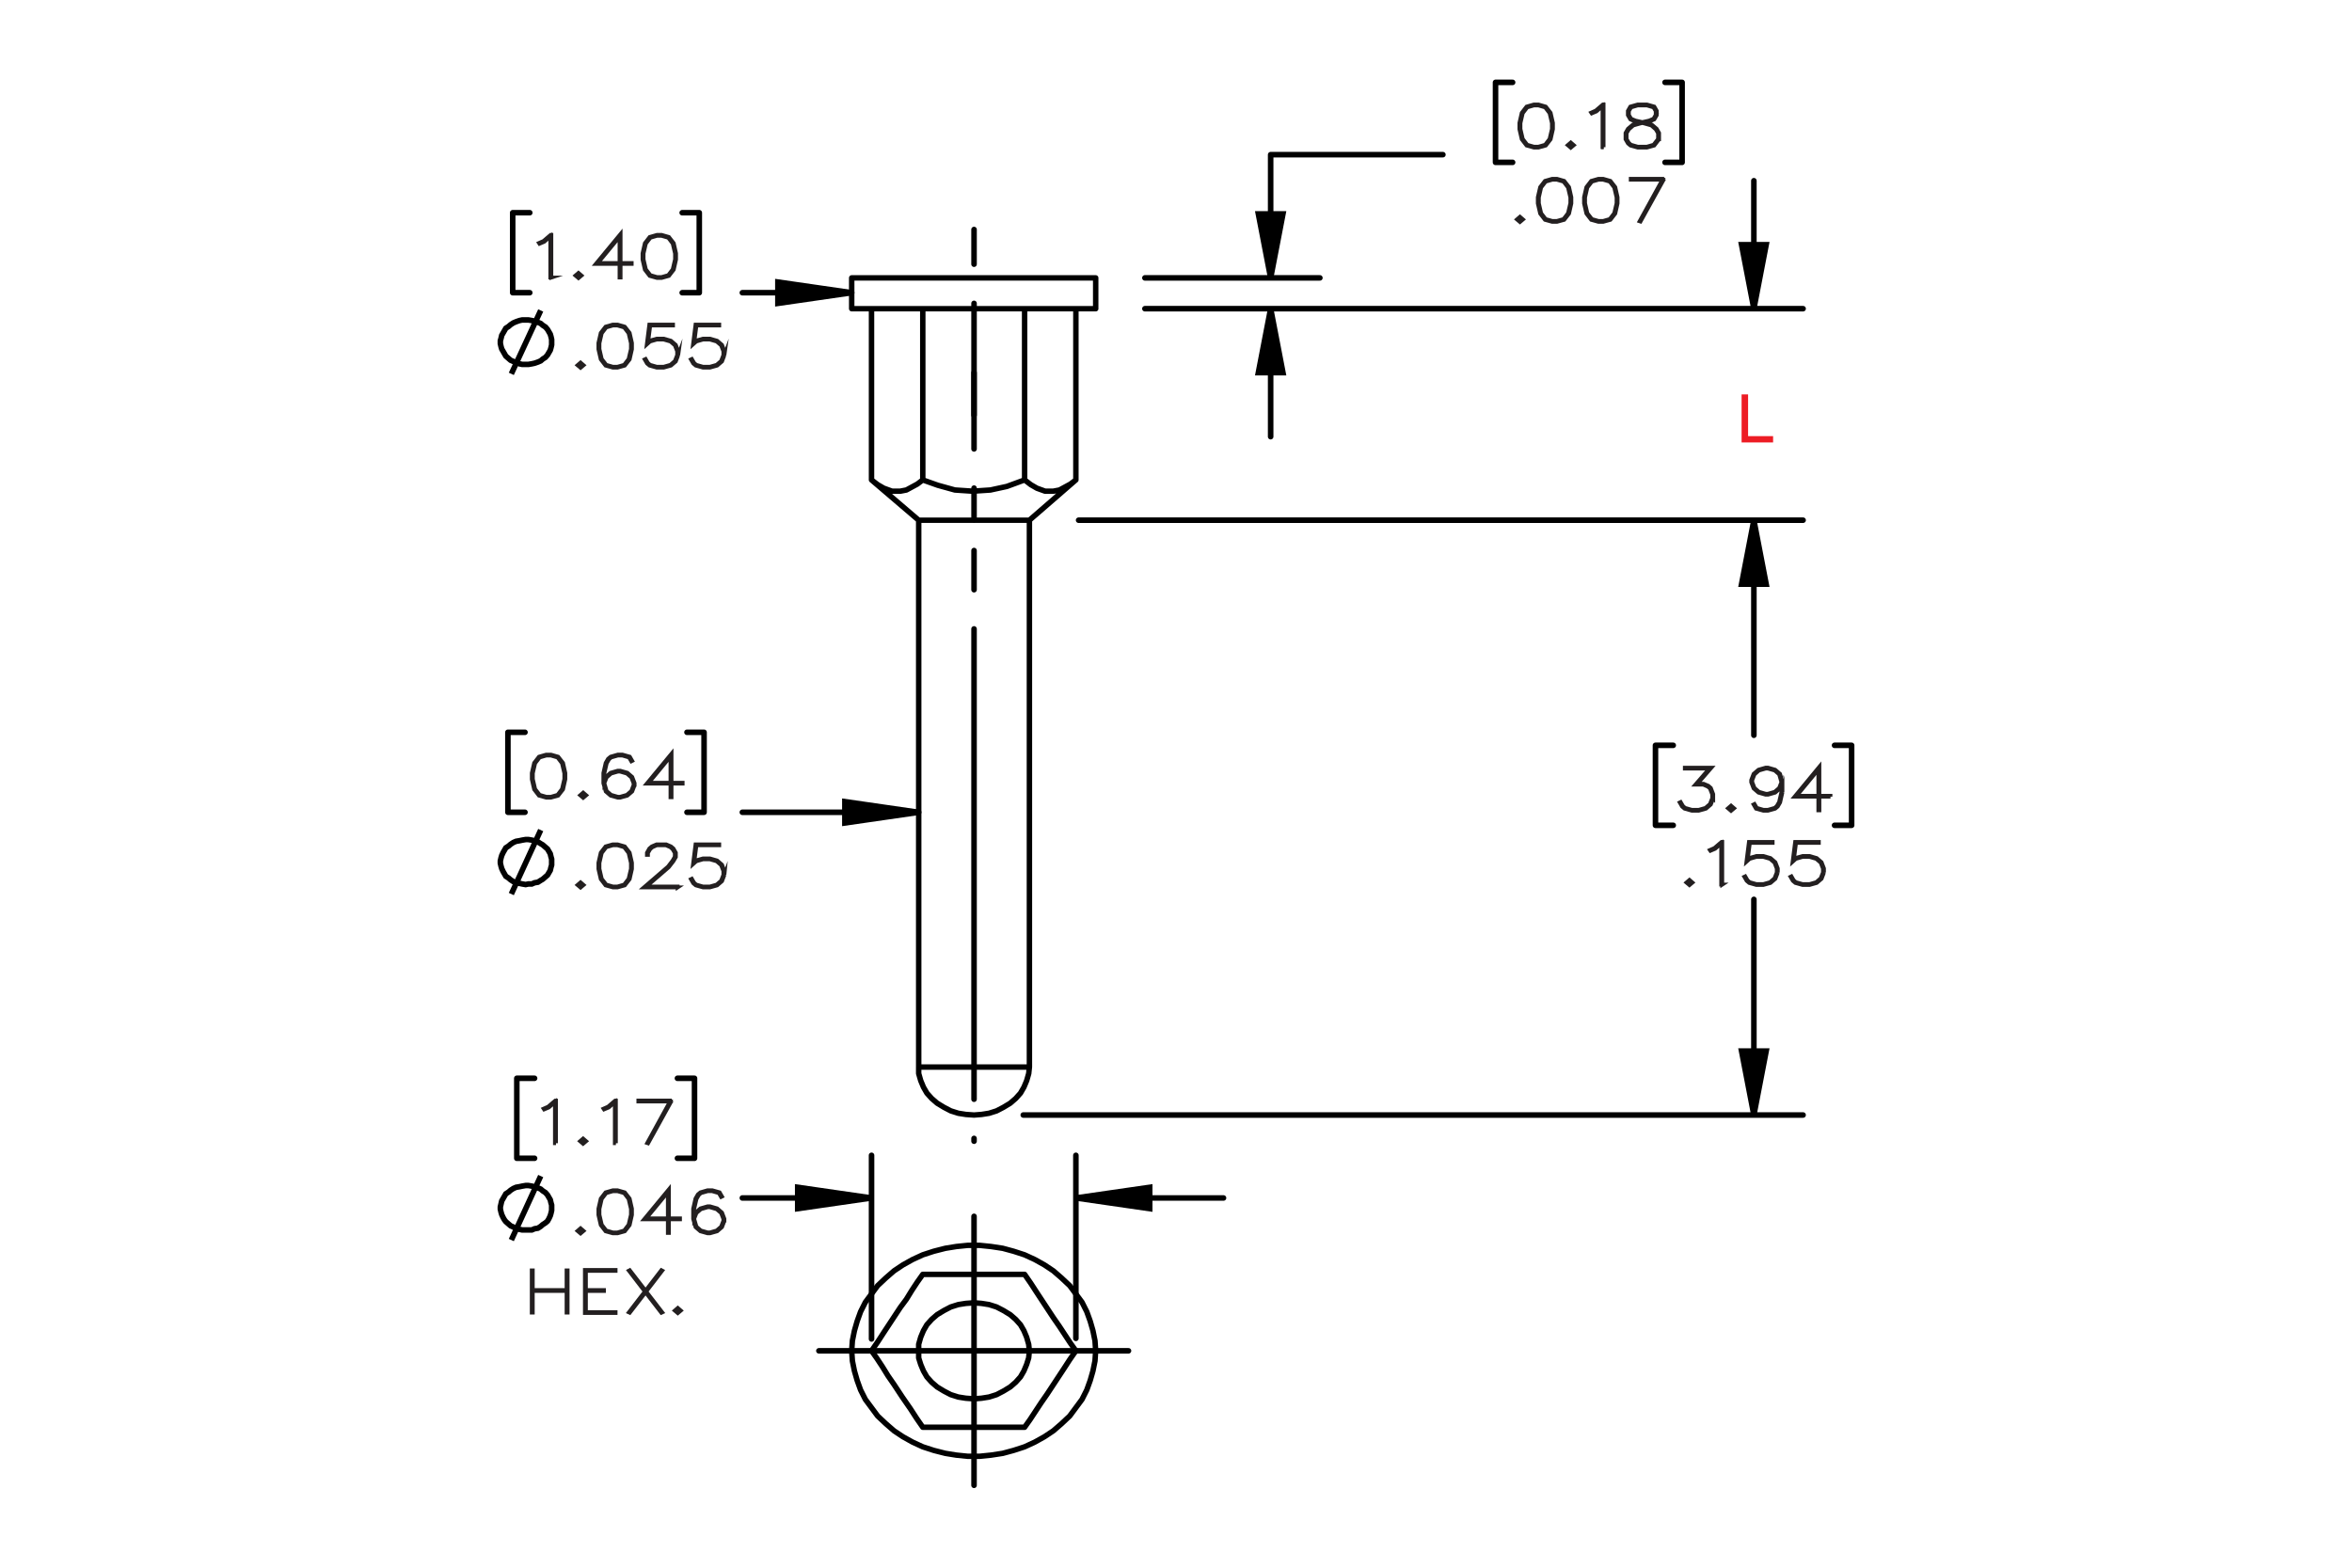 <?xml version="1.0" encoding="UTF-8"?><svg id="Layer_1" xmlns="http://www.w3.org/2000/svg" viewBox="0 0 216 144"><defs><style>.cls-1{stroke-dashoffset:-3.855px;}.cls-1,.cls-2,.cls-3,.cls-4,.cls-5,.cls-6{fill:none;stroke:#000;}.cls-1,.cls-2,.cls-3,.cls-4,.cls-6{stroke-linecap:round;stroke-linejoin:round;}.cls-1,.cls-2,.cls-3,.cls-5,.cls-6{stroke-width:.51px;}.cls-1,.cls-3,.cls-6{stroke-dasharray:0 0 0 0 43.2 3.6 3.6 3.6;}.cls-3{stroke-dashoffset:32.935px;}.cls-4,.cls-7{stroke-width:.5px;}.cls-5,.cls-7,.cls-8{stroke-miterlimit:10;}.cls-7{stroke:#ed1c24;}.cls-8{stroke:#231f20;stroke-width:.35px;}.cls-6{stroke-dashoffset:36.198px;}</style></defs><g><path class="cls-8" d="M157.336,73.329l-.217,.568-.446,.384-.658,.185h-.652l-.657-.185-.232-.195-.215-.373,.087-.042,.211,.363,.196,.175,.623,.178h.628l.622-.178,.407-.355,.209-.537v-.358l-.209-.538-.202-.167-.407-.181h-.727l1.279-1.475h-2.247v-.085h2.444l-1.28,1.475h.554l.446,.19,.227,.201,.217,.569v.381Z"/><path class="cls-8" d="M159.254,74.245l-.28,.237-.279-.237,.279-.242,.28,.242Zm-.135,0l-.145-.126-.145,.126,.145,.126,.145-.126Z"/><path class="cls-8" d="M163.694,72.775l-.211,.932-.221,.379-.231,.195-.658,.185h-.44l-.67-.185-.221-.384,.087-.044,.208,.355,.61,.178h.414l.622-.178,.193-.175,.208-.357,.215-.914v-.659l-.122,.316-.446,.387-.658,.19h-.227l-.657-.19-.447-.387-.217-.568v-.196l.217-.568,.447-.384,.657-.19h.227l.658,.19,.446,.384,.217,.754v.935Zm-.095-.93l-.209-.716-.407-.354-.622-.178h-.203l-.622,.178-.407,.354-.209,.536v.175l.209,.538,.407,.352,.622,.181h.203l.622-.181,.407-.352,.209-.533Z"/><path class="cls-8" d="M168.106,73.18h-1.018v1.251h-.099v-1.251h-2.182l2.28-2.758v2.673h1.018v.085Zm-1.116-.085v-2.407l-1.988,2.407h1.988Z"/></g><g><path class="cls-8" d="M155.434,81.067l-.279,.237-.28-.237,.28-.242,.279,.242Zm-.134,0l-.145-.126-.146,.126,.146,.126,.145-.126Z"/><path class="cls-8" d="M158.168,81.253h-.099v-3.776l-.56,.491-.434,.183-.048-.071,.419-.185,.652-.559h.068v3.918Z"/><path class="cls-8" d="M163.266,80.151l-.218,.568-.446,.384-.657,.185h-.651l-.658-.185-.231-.195-.215-.373,.087-.042,.211,.363,.196,.175,.622,.178h.628l.621-.178,.408-.355,.208-.537v-.358l-.208-.538-.408-.352-.621-.181h-.628l-.622,.181-.298,.266,.23-1.82h2.178v.085h-2.092l-.193,1.501,.128-.105,.658-.189h.651l.657,.189,.446,.386,.218,.569v.381Z"/><path class="cls-8" d="M167.508,80.151l-.218,.568-.446,.384-.657,.185h-.651l-.658-.185-.231-.195-.215-.373,.087-.042,.211,.363,.196,.175,.622,.178h.628l.621-.178,.408-.355,.208-.537v-.358l-.208-.538-.408-.352-.621-.181h-.628l-.622,.181-.298,.266,.23-1.82h2.178v.085h-2.092l-.193,1.501,.128-.105,.658-.189h.651l.657,.189,.446,.386,.218,.569v.381Z"/></g><path class="cls-7" d="M162.586,40.391h-2.393v-3.913h.096v3.833h2.297v.08Z"/><g><path class="cls-8" d="M142.618,11.863l-.212,.932-.446,.574-.663,.185h-.44l-.664-.185-.443-.574-.214-.932v-.566l.214-.932,.443-.574,.664-.191h.44l.663,.191,.446,.574,.212,.932v.566Zm-.096-.013v-.54l-.214-.914-.408-.533-.615-.178h-.414l-.616,.178-.41,.533-.211,.914v.54l.211,.914,.41,.533,.616,.177h.414l.615-.177,.408-.533,.214-.914Z"/><path class="cls-8" d="M144.534,13.333l-.279,.237-.28-.237,.28-.242,.279,.242Zm-.134,0l-.145-.126-.146,.126,.146,.127,.145-.127Z"/><path class="cls-8" d="M147.269,13.519h-.099v-3.777l-.56,.492-.434,.183-.048-.072,.419-.185,.652-.559h.068v3.918Z"/><path class="cls-8" d="M152.365,12.79l-.443,.579-.664,.185h-.865l-.658-.185-.231-.195-.221-.384v-.574l.221-.386,.443-.378,.678-.195-.458-.095-.446-.196-.224-.389v-.392l.224-.394,.673-.191h.865l.67,.191,.226,.394v.392l-.226,.389-.446,.196-.455,.095,.023,.005,.651,.19,.446,.378,.218,.386v.574Zm-.096-.021v-.533l-.208-.352-.408-.36-.627-.178-.203-.049-.199,.049-.628,.178-.41,.36-.205,.352v.533l.205,.352,.196,.175,.622,.177h.839l.616-.177,.41-.528Zm-.214-2.214v-.35l-.202-.342-.61-.178h-.839l-.61,.178-.202,.342v.35l.202,.348,.408,.173,.621,.139,.622-.139,.408-.173,.202-.348Z"/></g><g><path class="cls-8" d="M139.868,20.155l-.28,.237-.279-.237,.279-.242,.28,.242Zm-.135,0l-.145-.126-.145,.126,.145,.127,.145-.127Z"/><path class="cls-8" d="M144.309,18.686l-.211,.932-.446,.574-.664,.185h-.44l-.664-.185-.443-.574-.215-.932v-.566l.215-.932,.443-.574,.664-.191h.44l.664,.191,.446,.574,.211,.932v.566Zm-.095-.013v-.54l-.215-.914-.407-.533-.616-.178h-.414l-.616,.178-.411,.533-.211,.914v.54l.211,.914,.411,.533,.616,.177h.414l.616-.177,.407-.533,.215-.914Z"/><path class="cls-8" d="M148.554,18.686l-.211,.932-.446,.574-.664,.185h-.44l-.664-.185-.443-.574-.215-.932v-.566l.215-.932,.443-.574,.664-.191h.44l.664,.191,.446,.574,.211,.932v.566Zm-.095-.013v-.54l-.215-.914-.407-.533-.616-.178h-.414l-.616,.178-.411,.533-.211,.914v.54l.211,.914,.411,.533,.616,.177h.414l.616-.177,.407-.533,.215-.914Z"/><path class="cls-8" d="M152.832,16.422l-2.173,3.929-.084-.028,2.096-3.815h-2.908v-.085h3.069Z"/></g><g><path class="cls-8" d="M51.921,71.578l-.211,.932-.447,.574-.664,.185h-.44l-.664-.185-.443-.574-.214-.932v-.566l.214-.932,.443-.574,.664-.19h.44l.664,.19,.447,.574,.211,.932v.566Zm-.096-.013v-.541l-.214-.914-.408-.532-.616-.178h-.414l-.616,.178-.411,.532-.211,.914v.541l.211,.914,.411,.532,.616,.178h.414l.616-.178,.408-.532,.214-.914Z"/><path class="cls-8" d="M53.838,73.048l-.28,.237-.28-.237,.28-.242,.28,.242Zm-.134,0l-.146-.126-.146,.126,.146,.126,.146-.126Z"/><path class="cls-8" d="M58.28,72.132l-.217,.568-.447,.384-.658,.185h-.227l-.658-.185-.446-.384-.217-.754v-.935l.211-.932,.22-.381,.232-.193,.658-.19h.441l.669,.19,.221,.384-.086,.043-.208-.354-.61-.178h-.414l-.622,.178-.194,.175-.208,.357-.214,.914v.659l.122-.316,.446-.387,.658-.19h.227l.658,.19,.447,.387,.217,.568v.196Zm-.096-.013v-.173l-.208-.538-.408-.352-.623-.181h-.202l-.622,.181-.408,.352-.208,.533,.208,.715,.408,.355,.622,.178h.202l.623-.178,.408-.355,.208-.537Z"/><path class="cls-8" d="M62.691,71.982h-1.018v1.251h-.098v-1.251h-2.182l2.28-2.758v2.673h1.018v.085Zm-1.116-.085v-2.407l-1.988,2.407h1.988Z"/></g><path class="cls-5" d="M46.958,82.122l2.699-5.877m1.004,2.939v-.272l-.063-.218-.063-.272-.126-.218-.126-.218-.188-.163-.251-.218-.188-.109-.251-.163-.314-.109-.251-.054-.314-.054h-.251l-.314,.054-.251,.054-.314,.054-.251,.109-.251,.163-.188,.163-.251,.163-.126,.218-.126,.218-.126,.272-.063,.218-.063,.272v.218l.063,.272,.063,.218,.126,.272,.126,.218,.126,.218,.251,.163,.188,.163,.251,.163,.251,.109,.314,.054,.251,.054,.314,.054,.251-.054h.314l.251-.109,.314-.054,.251-.163,.188-.109,.251-.218,.188-.163,.126-.218,.126-.218,.063-.272,.063-.218v-.272"/><g><path class="cls-8" d="M53.596,81.29l-.28,.237-.28-.237,.28-.242,.28,.242Zm-.134,0l-.146-.126-.146,.126,.146,.126,.146-.126Z"/><path class="cls-8" d="M58.038,79.82l-.211,.932-.447,.574-.664,.185h-.44l-.664-.185-.443-.574-.214-.932v-.566l.214-.932,.443-.574,.664-.19h.44l.664,.19,.447,.574,.211,.932v.566Zm-.096-.013v-.541l-.214-.914-.408-.532-.616-.178h-.414l-.616,.178-.411,.532-.211,.914v.541l.211,.914,.411,.532,.616,.178h.414l.616-.178,.408-.532,.214-.914Z"/><path class="cls-8" d="M62.235,81.512h-3.102l2.211-1.908,.42-.548,.208-.36v-.348l-.208-.352-.2-.175-.411-.178h-.828l-.408,.178-.202,.175-.208,.352v.175h-.095v-.195l.217-.386,.226-.193,.447-.19h.878l.443,.19,.227,.193,.22,.386v.392l-.22,.378-.432,.559-2.057,1.776h2.873v.08Z"/><path class="cls-8" d="M66.527,80.374l-.217,.568-.447,.384-.658,.185h-.652l-.658-.185-.232-.195-.214-.373,.086-.042,.211,.363,.196,.175,.622,.178h.628l.623-.178,.408-.355,.208-.537v-.358l-.208-.538-.408-.352-.623-.181h-.628l-.622,.181-.298,.266,.23-1.82h2.179v.085h-2.092l-.194,1.501,.128-.105,.658-.189h.652l.658,.189,.447,.386,.217,.569v.381Z"/></g><g><path class="cls-8" d="M50.636,25.494h-.099v-3.777l-.559,.492-.435,.183-.047-.072,.419-.185,.651-.559h.069v3.918Z"/><path class="cls-8" d="M53.406,25.309l-.28,.237-.28-.237,.28-.242,.28,.242Zm-.134,0l-.146-.126-.145,.126,.145,.127,.146-.127Z"/><path class="cls-8" d="M58.012,24.243h-1.018v1.251h-.098v-1.251h-2.181l2.279-2.757v2.672h1.018v.085Zm-1.116-.085v-2.407l-1.987,2.407h1.987Z"/><path class="cls-8" d="M62.088,23.839l-.211,.932-.446,.574-.664,.185h-.44l-.664-.185-.443-.574-.214-.932v-.566l.214-.932,.443-.574,.664-.191h.44l.664,.191,.446,.574,.211,.932v.566Zm-.095-.013v-.54l-.214-.914-.407-.533-.616-.178h-.414l-.616,.178-.411,.533-.211,.914v.54l.211,.914,.411,.533,.616,.177h.414l.616-.177,.407-.533,.214-.914Z"/></g><path class="cls-5" d="M46.958,34.341l2.699-5.823m1.004,2.939v-.272l-.063-.272-.063-.218-.126-.218-.126-.218-.188-.218-.251-.163-.188-.163-.251-.109-.314-.109-.251-.054-.314-.054h-.565l-.251,.054-.314,.109-.251,.109-.251,.163-.188,.163-.251,.163-.126,.218-.126,.218-.126,.218-.063,.272-.063,.218v.272l.063,.272,.063,.218,.126,.218,.126,.218,.126,.218,.251,.218,.188,.163,.251,.109,.251,.109,.314,.109,.251,.054h.565l.314-.054,.251-.054,.314-.109,.251-.109,.188-.163,.251-.163,.188-.218,.126-.218,.126-.218,.063-.218,.063-.272v-.218"/><g><path class="cls-8" d="M53.596,33.547l-.28,.237-.28-.237,.28-.242,.28,.242Zm-.134,0l-.146-.126-.146,.126,.146,.127,.146-.127Z"/><path class="cls-8" d="M58.038,32.077l-.211,.932-.447,.574-.664,.185h-.44l-.664-.185-.443-.574-.214-.932v-.566l.214-.932,.443-.574,.664-.191h.44l.664,.191,.447,.574,.211,.932v.566Zm-.096-.013v-.54l-.214-.914-.408-.533-.616-.178h-.414l-.616,.178-.411,.533-.211,.914v.54l.211,.914,.411,.533,.616,.177h.414l.616-.177,.408-.533,.214-.914Z"/><path class="cls-8" d="M62.283,32.63l-.217,.569-.447,.383-.658,.185h-.652l-.658-.185-.232-.195-.214-.373,.086-.041,.211,.363,.196,.175,.622,.177h.628l.623-.177,.408-.355,.208-.538v-.358l-.208-.538-.408-.352-.623-.18h-.628l-.622,.18-.298,.265,.23-1.82h2.179v.085h-2.092l-.194,1.501,.128-.105,.658-.188h.652l.658,.188,.447,.386,.217,.569v.381Z"/><path class="cls-8" d="M66.527,32.63l-.217,.569-.447,.383-.658,.185h-.652l-.658-.185-.232-.195-.214-.373,.086-.041,.211,.363,.196,.175,.622,.177h.628l.623-.177,.408-.355,.208-.538v-.358l-.208-.538-.408-.352-.623-.18h-.628l-.622,.18-.298,.265,.23-1.82h2.179v.085h-2.092l-.194,1.501,.128-.105,.658-.188h.652l.658,.188,.447,.386,.217,.569v.381Z"/></g><g><path class="cls-8" d="M51.061,105.01h-.098v-3.776l-.559,.491-.435,.183-.047-.071,.419-.185,.651-.559h.069v3.918Z"/><path class="cls-8" d="M53.83,104.824l-.28,.237-.279-.237,.279-.242,.28,.242Zm-.134,0l-.146-.126-.145,.126,.145,.126,.146-.126Z"/><path class="cls-8" d="M56.562,105.01h-.098v-3.776l-.559,.491-.435,.183-.047-.071,.419-.185,.651-.559h.069v3.918Z"/><path class="cls-8" d="M61.69,101.092l-2.171,3.929-.083-.028,2.094-3.815h-2.906v-.085h3.066Z"/></g><path class="cls-5" d="M46.958,113.903l2.699-5.877m1.004,2.939v-.272l-.063-.218-.063-.272-.126-.218-.126-.218-.188-.218-.251-.163-.188-.163-.251-.109-.314-.109-.251-.054-.314-.054h-.251l-.314,.054-.251,.054-.314,.054-.251,.109-.251,.163-.188,.163-.251,.163-.126,.218-.126,.218-.126,.218-.063,.272-.063,.272v.218l.063,.272,.063,.218,.126,.272,.126,.218,.126,.163,.251,.218,.188,.163,.251,.109,.251,.163,.314,.054,.251,.054h.879l.251-.109,.314-.054,.251-.163,.188-.163,.251-.163,.188-.163,.126-.218,.126-.272,.063-.218,.063-.272v-.218"/><g><path class="cls-8" d="M53.596,113.065l-.28,.237-.28-.237,.28-.242,.28,.242Zm-.134,0l-.146-.126-.146,.126,.146,.126,.146-.126Z"/><path class="cls-8" d="M58.038,111.596l-.211,.932-.447,.574-.664,.185h-.44l-.664-.185-.443-.574-.214-.932v-.566l.214-.932,.443-.574,.664-.19h.44l.664,.19,.447,.574,.211,.932v.566Zm-.096-.013v-.541l-.214-.914-.408-.532-.616-.178h-.414l-.616,.178-.411,.532-.211,.914v.541l.211,.914,.411,.532,.616,.178h.414l.616-.178,.408-.532,.214-.914Z"/><path class="cls-8" d="M62.449,112h-1.018v1.251h-.098v-1.251h-2.182l2.28-2.758v2.673h1.018v.085Zm-1.116-.085v-2.407l-1.988,2.407h1.988Z"/><path class="cls-8" d="M66.527,112.149l-.217,.568-.447,.384-.658,.185h-.227l-.658-.185-.446-.384-.217-.754v-.935l.211-.932,.22-.381,.232-.193,.658-.19h.441l.669,.19,.221,.384-.086,.043-.208-.354-.61-.178h-.414l-.622,.178-.194,.175-.208,.357-.214,.914v.659l.122-.316,.446-.387,.658-.19h.227l.658,.19,.447,.387,.217,.568v.196Zm-.096-.013v-.173l-.208-.538-.408-.352-.623-.181h-.202l-.622,.181-.408,.352-.208,.533,.208,.715,.408,.355,.622,.178h.202l.623-.178,.408-.355,.208-.537Z"/></g><g><path class="cls-8" d="M52.129,120.569h-.098v-1.987h-3.103v1.987h-.095v-3.877h.095v1.805h3.103v-1.805h.098v3.877Z"/><path class="cls-8" d="M56.534,120.606h-2.82v-3.954h2.82v.085h-2.725v1.761h1.66v.085h-1.66v1.943h2.725v.08Z"/><path class="cls-8" d="M60.82,120.546l-.086,.039-1.448-1.877-1.452,1.877-.083-.039,1.472-1.912-1.472-1.918,.083-.044,1.452,1.882,1.448-1.882,.086,.044-1.475,1.918,1.475,1.912Z"/><path class="cls-8" d="M62.527,120.384l-.28,.237-.279-.237,.279-.242,.28,.242Zm-.134,0l-.146-.126-.145,.126,.145,.126,.146-.126Z"/></g><path class="cls-5" d="M98.805,110.04l6.779-.98v1.959l-6.779-.98m-18.767,0l-6.779,.98v-1.959l6.779,.98m-1.82-83.154l-6.779,.98v-1.959l6.779,.98m6.151,47.726l-6.779,.98v-1.959l6.779,.98M116.693,25.525l-1.13-5.877h2.26l-1.13,5.877m0,2.83l1.13,5.877h-2.26l1.13-5.877m44.377,19.428l1.13,5.877h-2.26l1.13-5.877m0-19.428l-1.13-5.877h2.26l-1.13,5.877m0,74.066l-1.13-5.877h2.26l-1.13,5.877m0-54.638l1.13,5.877h-2.26l1.13-5.877"/><line class="cls-1" x1="89.453" y1="104.824" x2="89.453" y2="47.732"/><line class="cls-6" x1="89.453" y1="34.233" x2="89.453" y2="47.732"/><line class="cls-3" x1="89.453" y1="38.132" x2="89.453" y2="21.082"/><path class="cls-2" d="M89.452,124.08h14.185m-14.185,0v12.353m0-12.353h-14.248m14.248,0v-12.353"/><path class="cls-2" d="M98.805,110.04h13.558m-32.325,0h-11.863m30.631,12.898v-16.816m-18.767,16.87v-16.87m-16.257,.272h-1.569m1.569-7.347v7.347m-1.569-7.347h1.569m-16.32,7.347h1.632m-1.632-7.347v7.347m1.632-7.347h-1.632M78.217,26.886h-10.043m-3.954,0h-1.569m1.569-7.347v7.347m-1.569-7.347h1.569m-17.136,7.347h1.569m-1.569-7.347v7.347m1.569-7.347h-1.569m37.284,55.073h-16.194m-3.515,0h-1.569m1.569-7.347v7.347m-1.569-7.347h1.569m-18.014,7.347h1.569m-1.569-7.347v7.347m1.569-7.347h-1.569M116.693,28.355v11.755m0-25.904v11.319m15.818-11.319h-15.818m-11.549,11.319h16.069m-16.069,2.83h16.069m33.267-13.442h-1.569m1.569-7.347v7.347m-1.569-7.347h1.569m-17.136,7.347h1.569m-1.569-7.347v7.347m1.569-7.347h-1.569m23.726,40.216v11.755m0-31.183v-11.755m-62.014,31.183h66.534m-60.445-19.428h60.445m-4.519,74.066v-19.809m0-34.829v19.755m-67.099,34.883h71.618M99.056,47.783h66.534m4.457,28.026h-1.569m1.569-7.347v7.347m-1.569-7.347h1.569m-18.014,7.347h1.632m-1.632-7.347v7.347m1.632-7.347h-1.632"/><path d="M98.805,110.04l6.779-.98v1.959m-25.546-.98l-6.779,.98v-1.959m4.959-82.174l-6.779,.98v-1.959m12.93,48.706l-6.779,.98v-1.959M116.693,25.525l-1.13-5.877h2.26m-1.13,8.707l1.13,5.877h-2.26m45.507,13.551l1.13,5.877h-2.26m1.13-25.305l-1.13-5.877h2.26m-1.13,79.943l-1.13-5.877h2.26m-1.13-48.76l1.13,5.877h-2.26"/><path class="cls-4" d="M84.368,98.013h10.168m-14.499-53.93v-15.727m4.708,15.727v-15.727m9.352,15.727l-1.632,.599-1.506,.327-1.632,.109-1.632-.109-1.569-.435-1.381-.49m0,0l-.502,.381-.502,.272-.502,.272-.565,.109h-.753l-.753-.272-.565-.327-.565-.435m4.331,3.701h10.168m4.268-3.701v-15.727m-4.708,15.727v-15.727m4.708,15.727l-.502,.381-.502,.272-.502,.272-.565,.109h-.753l-.753-.272-.565-.327-.565-.435m-15.88-18.557h22.408m-22.408,2.83h22.408m-6.088,69.658V47.783m-10.168,0v50.23m5.084,4.408l.69-.054,.69-.109,.69-.218,.628-.327,.628-.381,.502-.435,.439-.49,.314-.544,.251-.599,.188-.653,.063-.599m-10.168,0v.599l.188,.653,.251,.599,.314,.544,.439,.49,.502,.435,.628,.381,.628,.327,.69,.218,.69,.109,.753,.054m5.084-54.638l4.268-3.701m-18.767,0l4.331,3.701m16.257-19.428v-2.83m-22.408,0v2.83"/><path class="cls-4" d="M78.217,124.08l.063-.925,.188-.925,.251-.871,.314-.871,.439-.871,.565-.762,.565-.762,.753-.708,.753-.653,.816-.544,.879-.49,.942-.435,1.004-.327,1.067-.272,1.004-.163,1.067-.109h1.067l1.067,.109,1.067,.163,1.004,.272,1.004,.327,.942,.435,.879,.49,.816,.544,.753,.653,.753,.708,.565,.762,.565,.762,.439,.871,.314,.871,.251,.871,.188,.925,.063,.925-.063,.925-.188,.925-.251,.871-.314,.871-.439,.871-.565,.762-.565,.762-.753,.708-.753,.653-.816,.544-.879,.49-.942,.435-1.004,.327-1.004,.272-1.067,.163-1.067,.109h-1.067l-1.067-.109-1.004-.163-1.067-.272-1.004-.327-.942-.435-.879-.49-.816-.544-.753-.653-.753-.708-.565-.762-.565-.762-.439-.871-.314-.871-.251-.871-.188-.925-.063-.925m6.528,7.02h9.352m0,0l.502-.708,.502-.762,.502-.762,.565-.816,.753-1.143,.753-1.143,.565-.871,.565-.816m0,0l-.502-.708-.502-.762-.502-.762-.565-.816-.753-1.143-.753-1.143-.565-.871-.565-.816m0,0h-9.352m0,0l-.502,.708-.502,.762-.502,.816-.565,.762-.753,1.143-.753,1.143-.565,.871-.565,.816m0,0l.502,.708,.502,.762,.502,.816,.565,.816,.753,1.143,.753,1.088,.565,.871,.565,.816m-.377-7.02v-.599l.188-.653,.251-.599,.314-.544,.439-.49,.502-.435,.628-.381,.628-.327,.69-.218,.69-.109,.753-.054,.69,.054,.69,.109,.69,.218,.628,.327,.628,.381,.502,.435,.439,.49,.314,.544,.251,.599,.188,.653,.063,.599-.063,.653-.188,.599-.251,.599-.314,.544-.439,.49-.502,.435-.628,.381-.628,.327-.69,.218-.69,.109-.69,.054-.753-.054-.69-.109-.69-.218-.628-.327-.628-.381-.502-.435-.439-.49-.314-.544-.251-.599-.188-.599v-.653"/></svg>